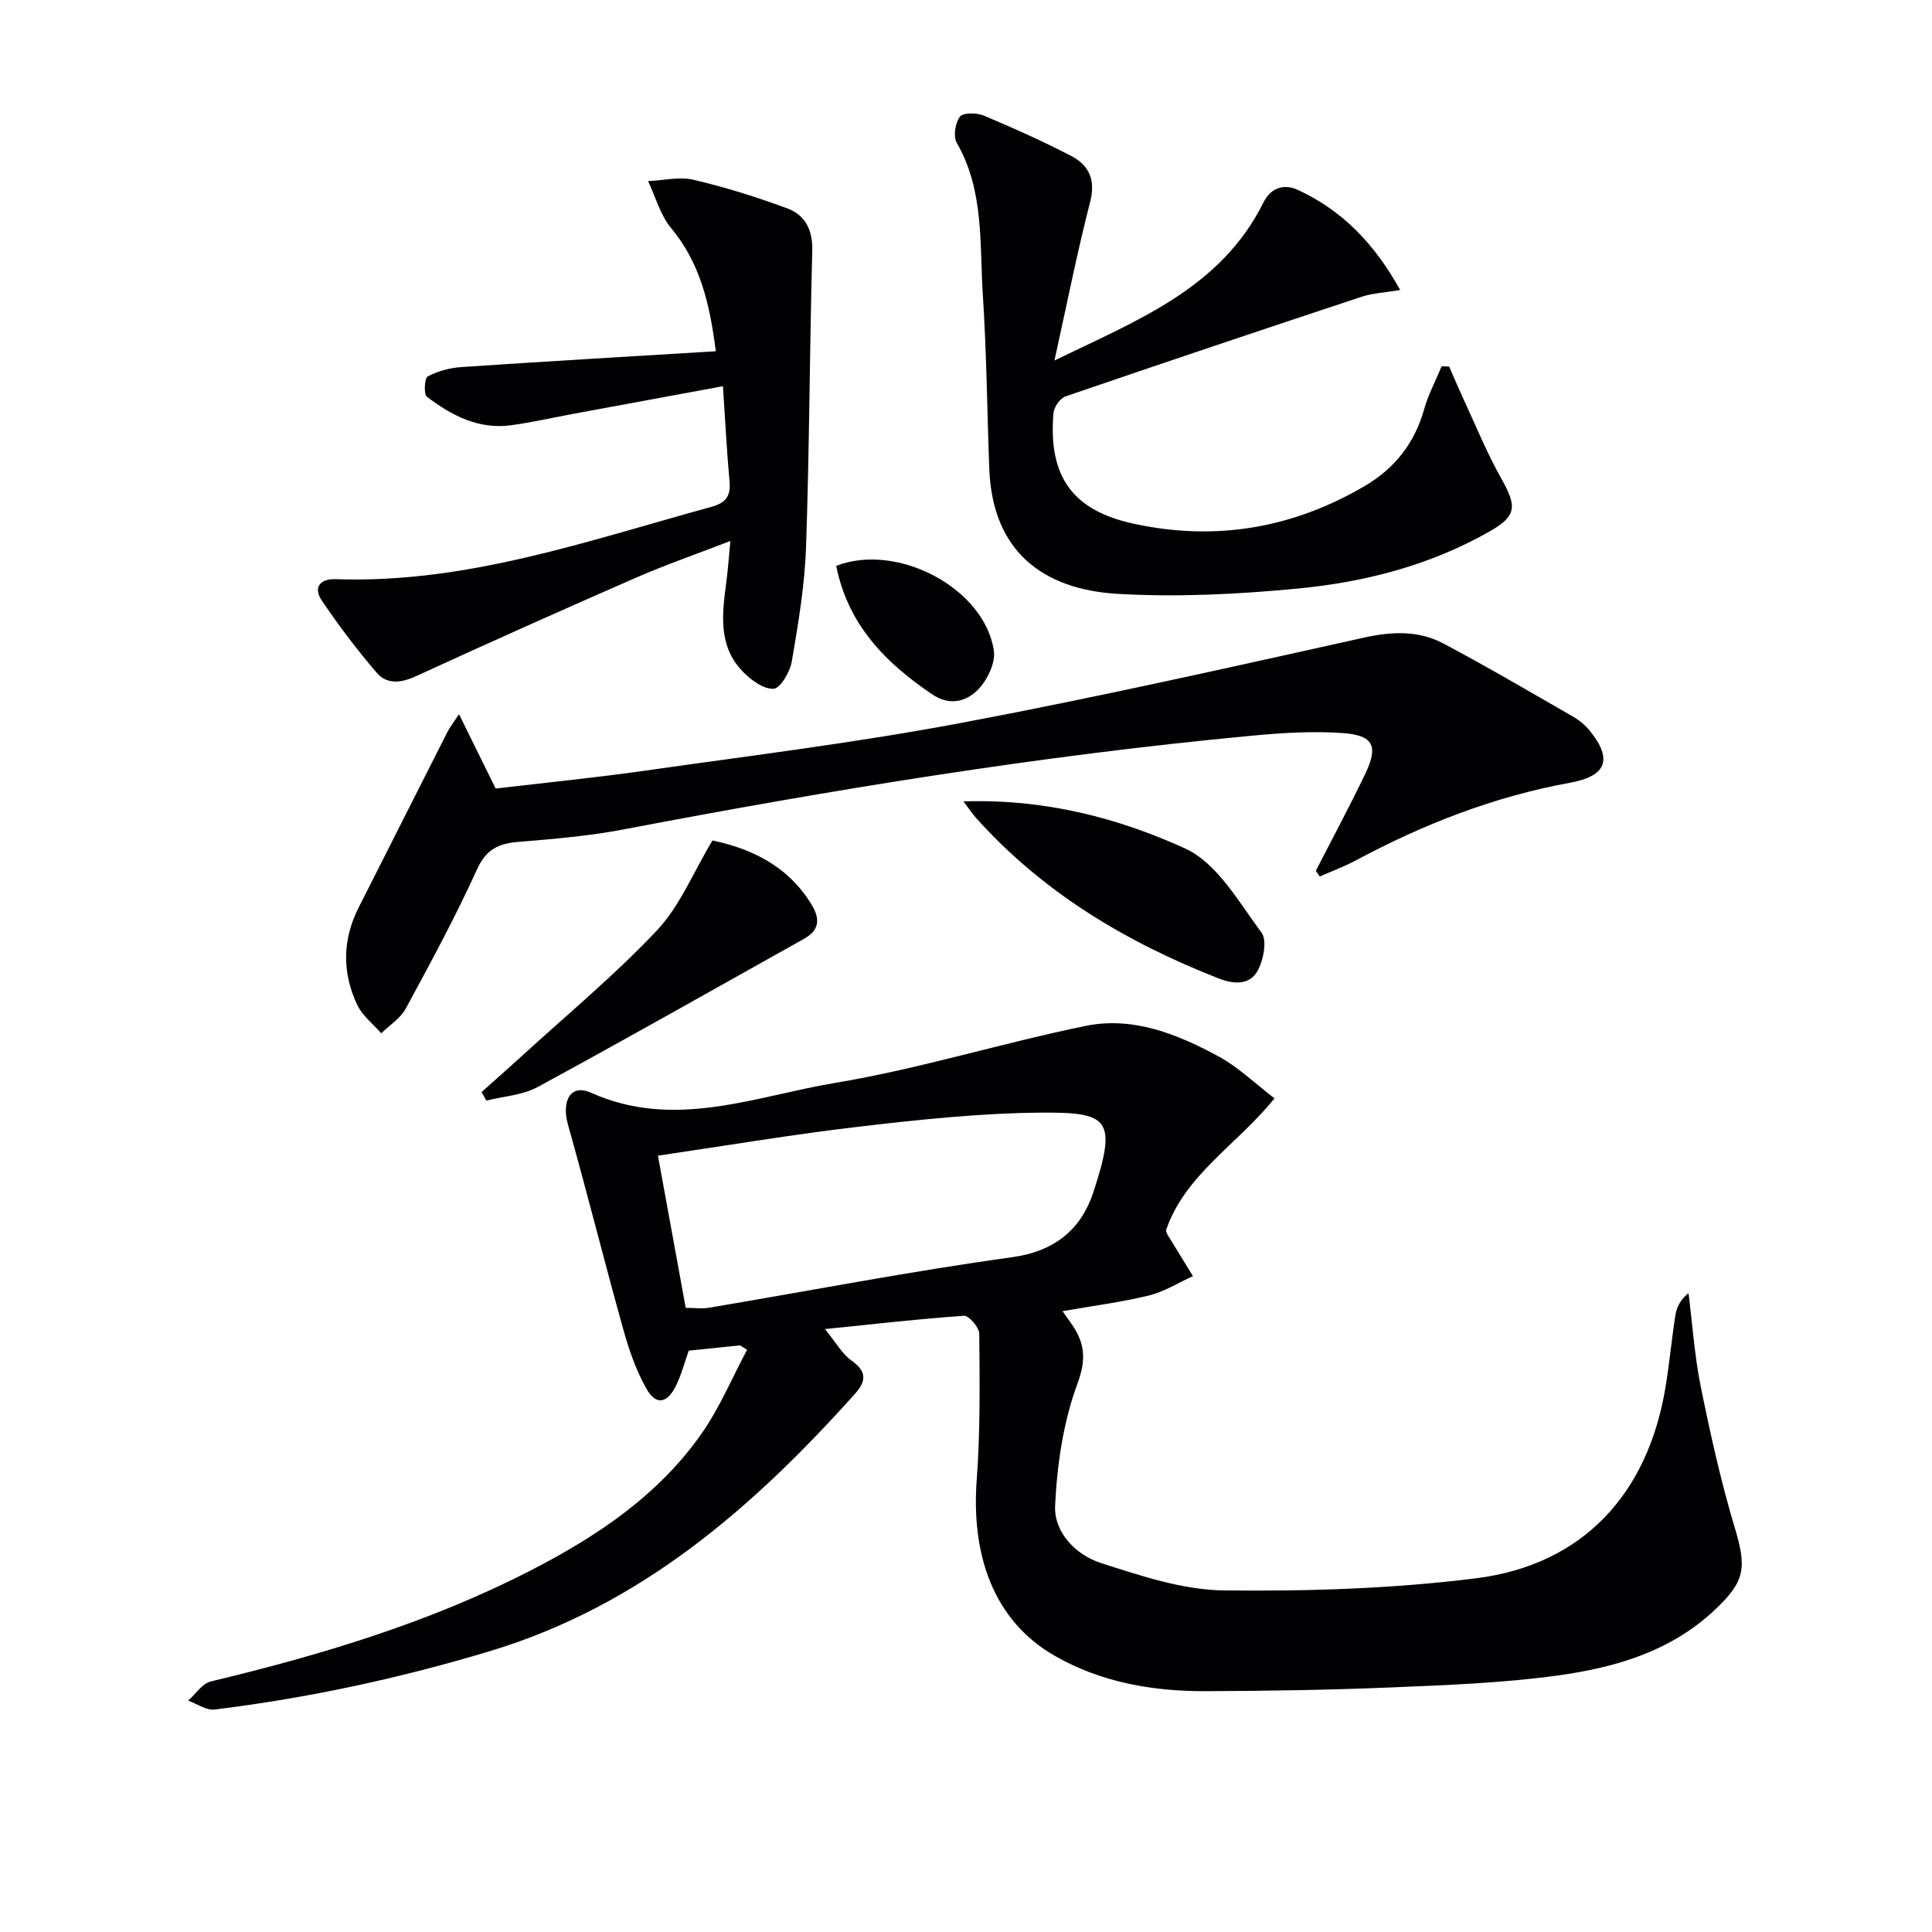 <svg enable-background="new 0 0 400 400" viewBox="0 0 400 400" xmlns="http://www.w3.org/2000/svg"><g fill="#010104"><path d="m153.2 278.54c-3.44.36-6.87.72-10.6 1.1-.85 2.38-1.51 4.94-2.65 7.26-1.84 3.74-4.15 4.11-6.15.56-2.16-3.83-3.62-8.15-4.81-12.42-3.91-14.02-7.44-28.15-11.39-42.16-1.4-4.97.54-8.54 4.74-6.65 17.31 7.77 33.96.74 50.57-2.03 17.46-2.91 34.51-8.25 51.88-11.8 9.84-2.01 19.06 1.73 27.59 6.37 3.99 2.17 7.36 5.47 11.49 8.63-7.75 9.64-18.53 15.76-22.48 27.37.09.23.16.56.32.84 1.75 2.87 3.52 5.73 5.28 8.6-3.03 1.37-5.94 3.23-9.12 4.01-5.75 1.4-11.67 2.15-17.88 3.24.71 1.02 1.36 1.91 1.98 2.82 2.66 3.9 2.94 7.24 1.08 12.26-2.92 7.92-4.2 16.71-4.6 25.2-.26 5.51 4.27 10.19 9.47 11.86 8.28 2.66 16.95 5.58 25.49 5.68 17.39.2 34.94-.35 52.18-2.51 22.13-2.78 35.65-17.46 39.27-39.77.8-4.91 1.25-9.89 2.03-14.8.26-1.62 1.07-3.16 2.7-4.47.82 6.49 1.25 13.05 2.55 19.44 1.98 9.74 4.13 19.49 6.99 29 2.54 8.46 2.23 11.19-4.14 17.18-9.18 8.63-20.71 11.93-32.6 13.56-11.33 1.55-22.84 1.97-34.28 2.45-12.8.53-25.62.73-38.43.78-10.93.04-21.58-1.78-31.2-7.26-13.06-7.43-17.4-21.32-16.26-36.52.75-10.03.61-20.15.53-30.22-.01-1.31-2.14-3.78-3.16-3.72-9.25.63-18.46 1.7-28.79 2.75 2.2 2.67 3.5 5.11 5.52 6.54 3.24 2.29 2.98 4.31.67 6.89-21.12 23.56-44.38 43.86-75.62 53.27-18.69 5.63-37.61 9.69-56.92 12.07-1.73.21-3.66-1.19-5.49-1.84 1.55-1.37 2.9-3.55 4.68-3.97 22.83-5.48 45.22-12.18 66.18-22.96 13.74-7.06 26.5-15.56 35.49-28.44 3.72-5.34 6.28-11.49 9.36-17.27-.49-.31-.98-.61-1.47-.92zm-11.23-7.76c1.92 0 3.43.21 4.86-.03 20.92-3.53 41.77-7.56 62.78-10.47 8.92-1.23 14.29-5.92 16.76-13.45 4.97-15.17 3.19-16.58-10.85-16.47-12.41.1-24.85 1.41-37.2 2.85-13.97 1.62-27.86 3.97-42.1 6.06 1.96 10.71 3.85 21.07 5.75 31.51z"/><path d="m272.43 180.28c3.41-6.64 6.94-13.23 10.18-19.95 2.82-5.85 1.81-8.1-4.66-8.56-6.25-.44-12.61-.03-18.87.56-43.67 4.1-86.9 11.17-129.96 19.39-7.16 1.37-14.48 1.98-21.76 2.58-4.11.34-6.69 1.49-8.6 5.7-4.46 9.82-9.62 19.34-14.76 28.83-1.1 2.02-3.35 3.42-5.07 5.1-1.69-1.94-3.91-3.64-4.97-5.88-3.15-6.66-3.09-13.48.3-20.16 6.14-12.13 12.25-24.27 18.4-36.4.43-.86 1.05-1.62 2.37-3.63 2.67 5.41 4.94 10.02 7.59 15.4 9.77-1.16 20.47-2.21 31.11-3.73 21.68-3.08 43.45-5.76 64.96-9.8 28.02-5.26 55.84-11.54 83.68-17.71 5.81-1.29 11.3-1.53 16.47 1.21 9.09 4.82 17.97 10.04 26.89 15.17 1.27.73 2.48 1.74 3.4 2.87 4.86 5.99 3.44 9.43-4.12 10.8-15.68 2.84-30.32 8.59-44.33 16.08-2.39 1.28-4.95 2.22-7.44 3.32-.29-.39-.55-.79-.81-1.19z"/><path d="m289.89 60.04c-3.28.56-5.73.66-7.98 1.4-20.47 6.78-40.93 13.64-61.33 20.64-1.13.39-2.38 2.22-2.48 3.48-1.07 13.13 3.95 20.12 16.62 22.87 16.99 3.69 33.04.93 47.99-7.9 6.1-3.61 10.19-8.84 12.14-15.79.86-3.06 2.4-5.94 3.63-8.9.52.02 1.04.03 1.55.05.87 1.99 1.71 3.99 2.62 5.96 2.71 5.83 5.13 11.83 8.28 17.42 3.17 5.62 3.02 7.6-2.49 10.74-12.35 7.04-25.89 10.52-39.81 11.85-12.35 1.18-24.89 1.81-37.25 1.09-15.63-.92-25.92-8.95-26.56-25.89-.45-11.97-.55-23.96-1.33-35.9-.7-10.67.31-21.69-5.41-31.6-.76-1.32-.32-4.11.66-5.4.66-.87 3.47-.84 4.91-.24 6.12 2.56 12.19 5.29 18.08 8.34 3.73 1.93 5.16 4.93 3.97 9.56-2.71 10.53-4.82 21.21-7.39 32.83 17.09-8.34 34.4-14.88 43.27-32.73 1.65-3.32 4.54-3.81 7.13-2.6 9.12 4.21 15.83 11.06 21.18 20.72z"/><path d="m151.22 112c-7 2.71-13.4 4.92-19.58 7.62-15.22 6.65-30.38 13.43-45.47 20.36-3.12 1.43-6.04 1.8-8.2-.72-4.07-4.75-7.87-9.77-11.37-14.96-1.78-2.65-.35-4.5 2.86-4.39 27.1.96 52.28-7.98 77.85-14.98 2.84-.78 4.02-2.15 3.74-5.19-.59-6.42-.91-12.87-1.37-19.78-10.57 1.95-20.64 3.81-30.72 5.67-4.4.81-8.78 1.83-13.21 2.42-6.69.89-12.28-2.04-17.36-5.9-.69-.53-.5-3.86.17-4.22 2.07-1.1 4.55-1.77 6.92-1.93 17.35-1.17 34.72-2.18 52.72-3.28-1.29-10.19-3.36-18.4-9.26-25.51-2.24-2.69-3.21-6.44-4.76-9.71 3.15-.14 6.45-.97 9.4-.28 6.58 1.54 13.09 3.58 19.43 5.93 3.69 1.37 5.27 4.45 5.16 8.75-.55 20.46-.58 40.93-1.29 61.38-.27 7.92-1.61 15.84-2.95 23.68-.37 2.15-2.37 5.57-3.77 5.64-2.1.11-4.72-1.84-6.41-3.59-5.09-5.27-4.25-11.86-3.39-18.38.35-2.59.53-5.22.86-8.63z"/><path d="m99.71 226.09c2.75-2.46 5.53-4.89 8.25-7.38 9.43-8.63 19.33-16.82 28.07-26.1 4.73-5.02 7.46-11.92 11.48-18.6 7.83 1.65 15.55 5.12 20.52 13.28 1.84 3.01 1.58 5.32-1.53 7.06-18.38 10.29-36.7 20.67-55.21 30.72-3.12 1.69-7.05 1.9-10.61 2.8-.32-.6-.65-1.19-.97-1.78z"/><path d="m199.47 165.92c16.87-.54 31.98 3.41 45.9 9.75 6.6 3.01 11.11 11.08 15.81 17.42 1.22 1.64.4 5.83-.88 8.03-1.59 2.73-4.67 2.75-7.94 1.47-19.13-7.48-36.37-17.75-50.22-33.18-.73-.81-1.34-1.75-2.67-3.49z"/><path d="m173.13 117.15c12.75-4.92 30.74 4.71 32.64 17.58.37 2.53-1.37 6.1-3.29 8.06-2.42 2.47-5.86 3.42-9.51.95-9.65-6.53-17.41-14.38-19.84-26.59z"/></g></svg>